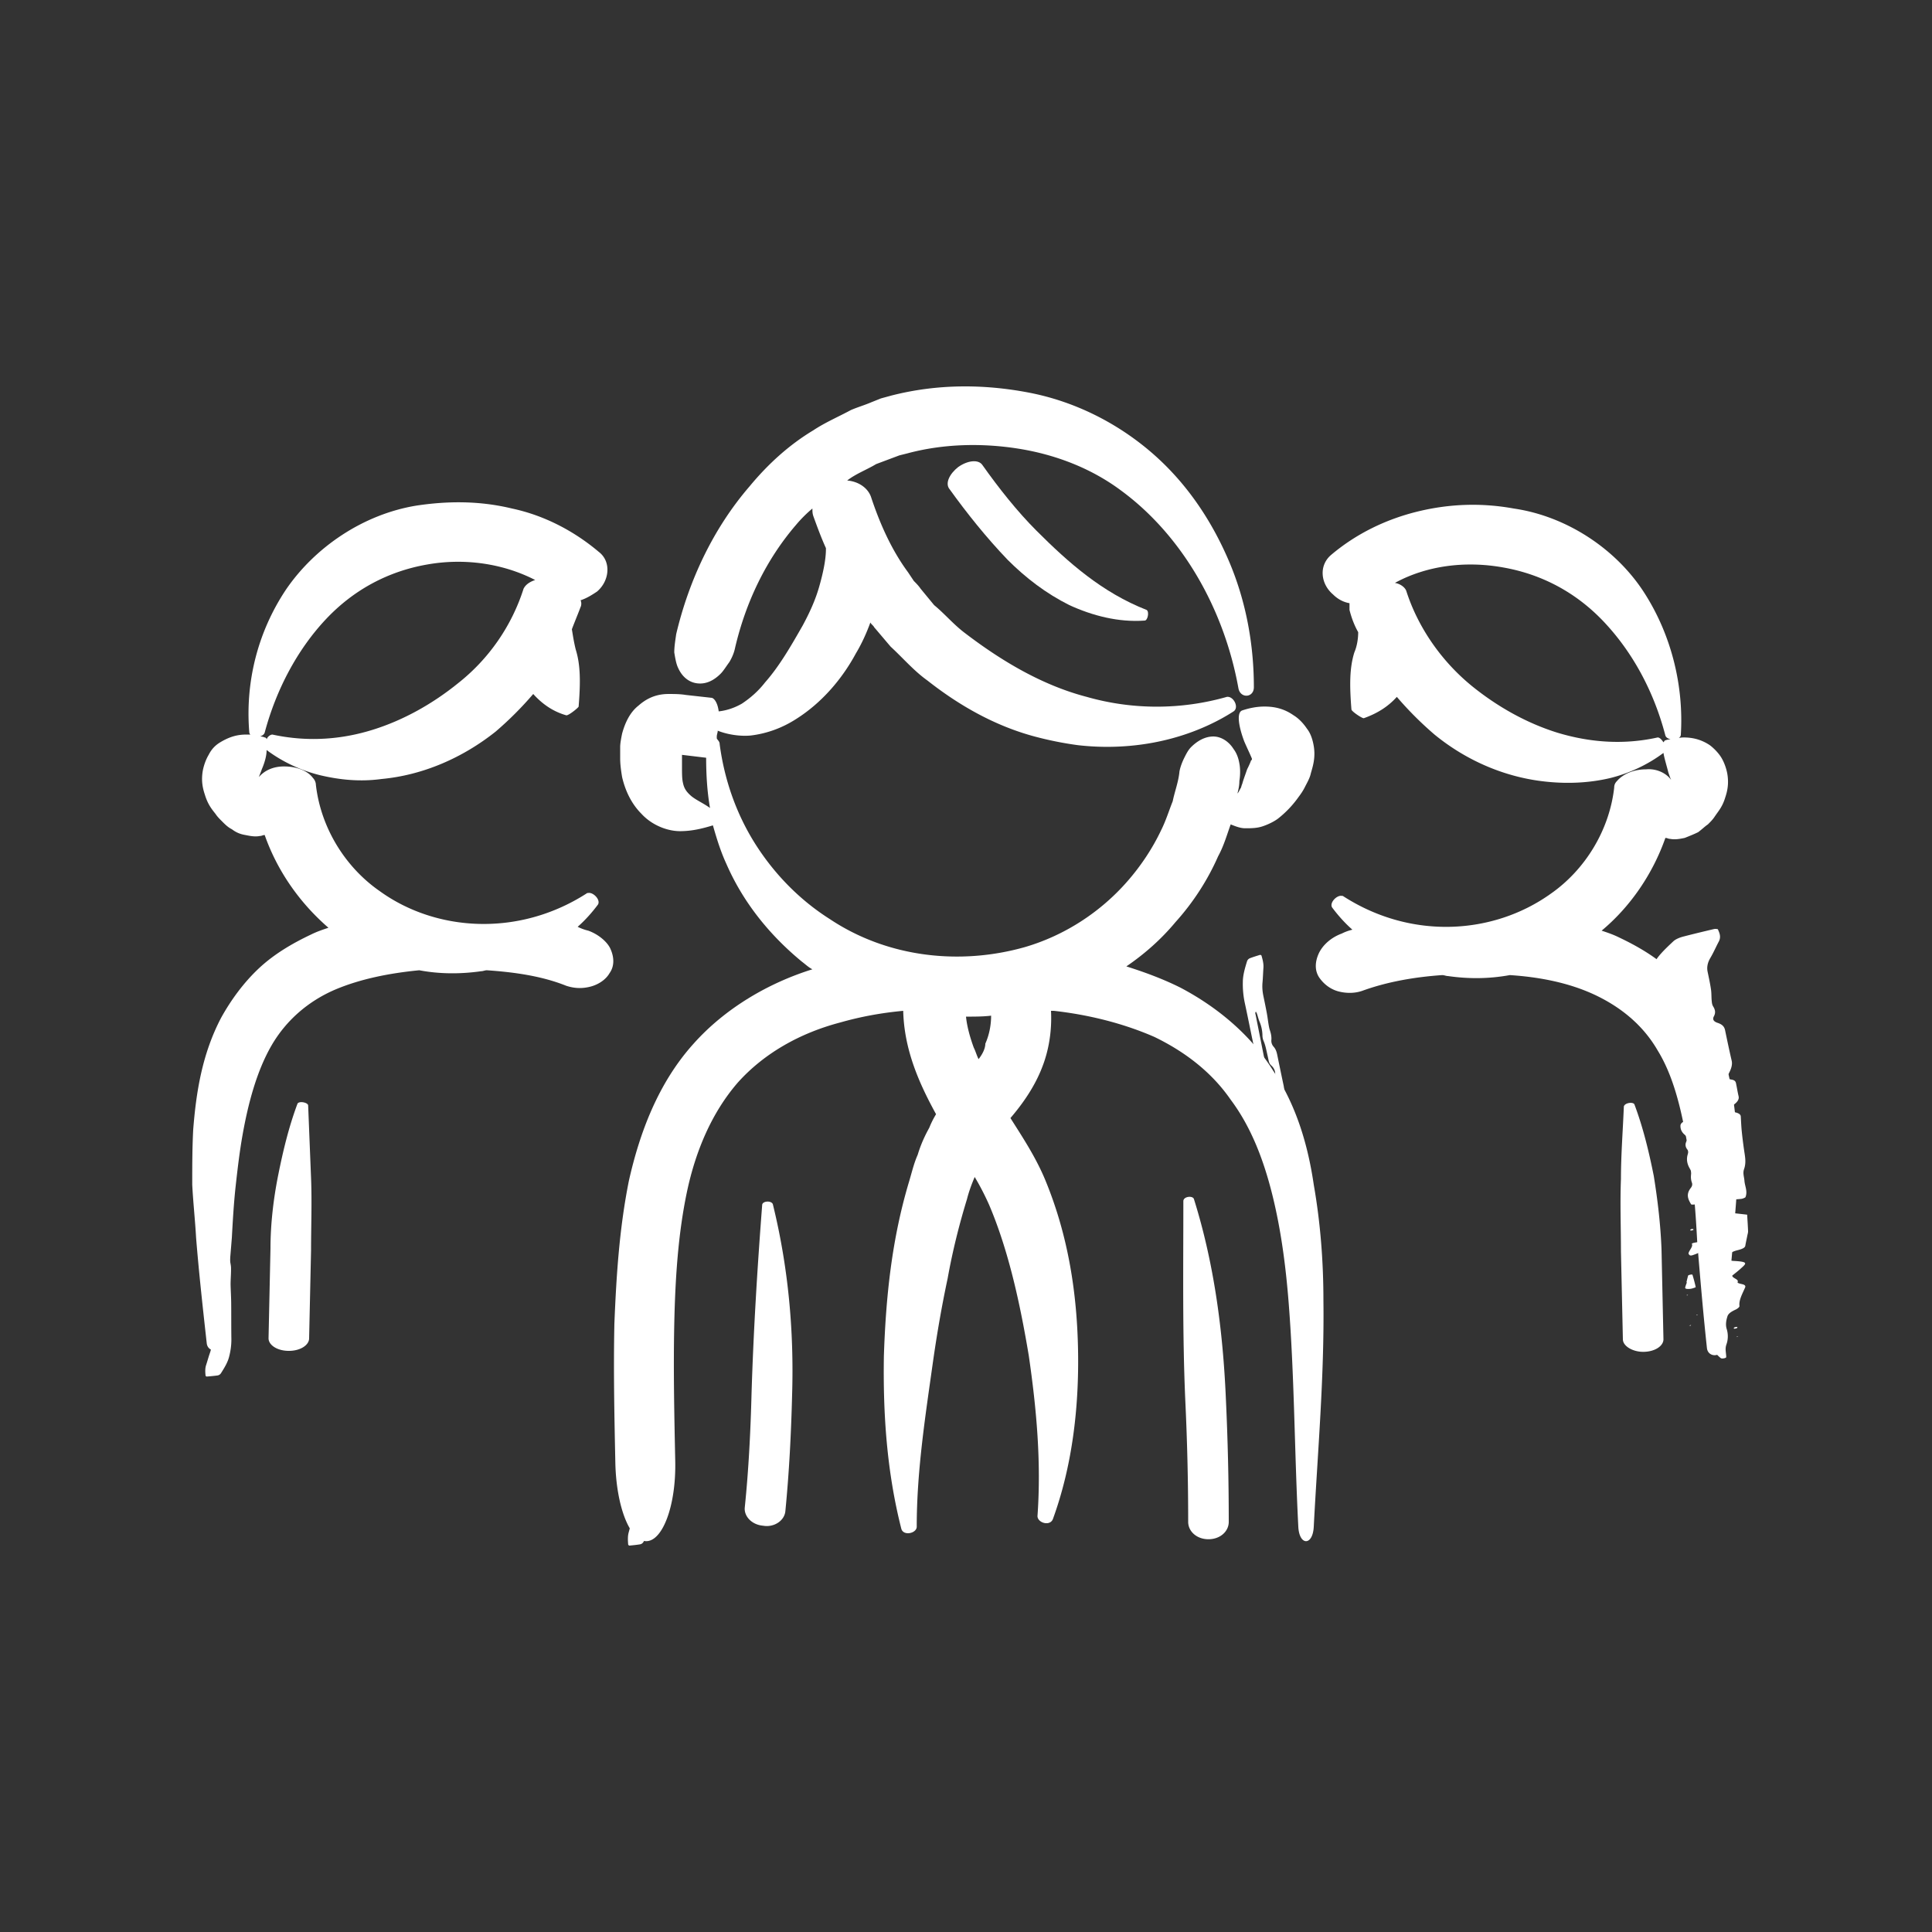 <?xml version="1.0" encoding="UTF-8"?>
<svg xmlns="http://www.w3.org/2000/svg" width="160" height="160" viewBox="0 0 160 160" fill="none">
  <rect x="0" y="0" width="160" height="160" fill="#333333" stroke="none"/>
  <g fill="#FFF">
    <path d="M85.84 43.953c-1.6-1.6-3.12-3.52-4.48-5.44-.32-.48-1.2-.4-2 .16-.72.56-1.12 1.36-.72 1.84 1.44 2 3.04 4 4.8 5.84 1.52 1.52 3.2 2.8 5.12 3.76 1.92.88 4.08 1.44 6.24 1.28.24 0 .4-.72.16-.88-3.68-1.44-6.48-3.92-9.12-6.56Z"></path>
    <path d="M105.44 88.673c-1.84-2.96-4.64-5.28-7.68-6.88-1.44-.72-2.96-1.28-4.48-1.76 1.52-1.04 2.88-2.24 4.08-3.68 1.44-1.6 2.64-3.44 3.52-5.44.48-.88.72-1.76 1.04-2.64.4.16.8.32 1.2.32.48 0 .96 0 1.44-.16s.96-.4 1.28-.64a8.53 8.53 0 0 0 1.68-1.76c.24-.32.4-.56.56-.88.16-.32.4-.72.48-1.12.16-.56.4-1.28.24-2.24-.08-.48-.24-1.04-.56-1.44-.32-.48-.72-.88-1.12-1.12-.8-.56-1.6-.72-2.4-.72-.72 0-1.36.16-1.84.32s-.32 1.28.16 2.56c.24.56.48 1.04.64 1.44 0 .08 0 .08-.08.16-.08.24-.24.56-.32.72-.16.48-.32.88-.4 1.2-.08.16-.08.32-.16.4-.08.16-.16.32-.24.4.08-.32.16-.64.16-1.04.08-.48.08-1.04 0-1.44-.08-.48-.24-.88-.48-1.2-.4-.64-1.04-1.04-1.68-1.04-.72 0-1.36.4-1.84.88-.24.24-.4.56-.56.88-.16.32-.32.72-.4 1.12-.08.88-.4 1.68-.56 2.48-.32.8-.56 1.6-.96 2.4-.72 1.52-1.68 2.96-2.8 4.24-2.24 2.56-5.2 4.48-8.48 5.44-5.36 1.52-11.36.88-16.16-2.32-2.4-1.52-4.48-3.6-6.08-6.08-1.6-2.48-2.64-5.36-3.04-8.4 0-.24-.16-.32-.24-.48v-.16c0-.16.08-.32.08-.48.8.32 1.84.48 2.72.4 1.36-.16 2.64-.64 3.76-1.36 2.16-1.36 3.84-3.36 4.96-5.44.48-.8.88-1.68 1.2-2.56.08.16.24.24.32.4.48.56.88 1.04 1.36 1.6 1.04.96 1.92 2 3.04 2.8 2.64 2.08 5.6 3.76 8.88 4.64 1.2.32 2.4.56 3.6.72 2.8.32 5.68.08 8.32-.72 1.6-.48 3.2-1.2 4.56-2.08.48-.32 0-1.28-.56-1.2a21.166 21.166 0 0 1-11.6 0c-3.68-.96-7.04-2.96-10.08-5.28-.96-.72-1.68-1.6-2.56-2.32l-1.12-1.36c-.16-.24-.4-.48-.56-.64l-.48-.72c-1.36-1.84-2.32-4-3.04-6.16-.24-.8-1.04-1.36-2-1.44.72-.56 1.6-.88 2.4-1.36l1.28-.48.64-.24.64-.16c2.96-.8 6.16-.88 9.2-.4 3.04.48 6 1.6 8.48 3.44 5.04 3.68 8.56 9.76 9.76 16.4.16.88 1.28.8 1.28-.08 0-3.52-.64-7.12-2.08-10.48-1.44-3.36-3.52-6.48-6.4-8.96-2.88-2.48-6.4-4.24-10.16-4.96-3.76-.72-7.6-.72-11.36.24l-.88.24-.8.32c-.56.24-1.12.4-1.68.64-1.04.56-2.16 1.04-3.12 1.68-2 1.2-3.76 2.8-5.28 4.64-3.04 3.52-5.04 7.84-6.08 12.24-.08.56-.16 1.04-.16 1.52.08.48.16.96.32 1.28.32.72.88 1.2 1.6 1.28.72.08 1.36-.24 1.92-.8.24-.24.48-.64.72-.96.24-.4.4-.8.48-1.2.88-3.76 2.56-7.28 5.04-10.16.4-.48.88-.96 1.36-1.36 0 .24 0 .4.08.64.32.88.64 1.76 1.04 2.64v.08c0 .88-.24 2-.56 3.12-.32 1.12-.8 2.16-1.36 3.2-.96 1.68-1.92 3.36-3.12 4.72-.56.72-1.2 1.28-1.92 1.76-.56.32-1.2.56-1.92.64-.08-.64-.32-1.04-.56-1.12l-1.44-.16-.72-.08c-.48-.08-.96-.08-1.44-.08-.96 0-1.76.32-2.48.96-.72.56-1.12 1.44-1.36 2.32-.08.4-.16.8-.16 1.12v.96c0 .48.08 1.04.16 1.52.24 1.04.72 2.16 1.6 3.04.88.96 2.16 1.44 3.2 1.44s1.92-.24 2.72-.48c.32 1.12.64 2.16 1.12 3.2 1.36 3.12 3.52 5.84 6.24 8.08.32.24.56.48.88.64-3.6 1.12-7.2 3.2-9.84 6.16-2.96 3.28-4.48 7.44-5.36 11.36-.8 4-1.04 7.92-1.2 11.84-.08 3.92 0 7.68.08 11.52.08 3.6 1.2 6.48 2.56 6.48s2.48-2.96 2.4-6.64c-.08-3.84-.16-7.6-.08-11.36s.32-7.44 1.04-10.88c.72-3.44 2.08-6.64 4.24-9.12 2.16-2.4 5.12-4.08 8.48-4.96 1.68-.48 3.44-.8 5.2-.96.08 3.28 1.36 6.08 2.72 8.56-.24.4-.4.72-.56 1.12-.4.72-.72 1.44-.96 2.24-.32.72-.48 1.44-.72 2.24-.72 2.4-1.2 4.8-1.52 7.2-.32 2.4-.48 4.8-.56 7.2-.08 4.8.24 9.6 1.44 14.32.16.64 1.28.4 1.28-.16 0-4.64.72-9.2 1.36-13.76.32-2.24.72-4.56 1.2-6.8.4-2.24.96-4.48 1.6-6.56.16-.64.4-1.28.64-1.84.48.8.88 1.6 1.2 2.32 1.6 3.76 2.56 8.16 3.28 12.48.64 4.4 1.04 8.8.72 13.28 0 .56 1.04.88 1.28.24 1.6-4.4 2.16-9.2 2.08-13.92-.08-4.72-.8-9.52-2.72-14.16-.8-1.92-1.92-3.6-2.88-5.12.96-1.12 2-2.56 2.64-4.24.56-1.44.8-3.04.72-4.64h.24c2.88.32 5.76 1.04 8.32 2.16 2.48 1.2 4.72 2.88 6.32 5.2 1.68 2.24 2.72 4.96 3.44 7.84.72 2.88 1.12 5.92 1.36 8.96.48 6.08.48 12.32.8 18.56.08 1.6 1.2 1.6 1.28 0 .32-6.16.88-12.4.8-18.72 0-3.2-.24-6.4-.8-9.6-.48-3.28-1.44-6.56-3.36-9.44Zm-24.4-.96c-.16-.32-.24-.64-.4-.96-.32-.88-.56-1.76-.64-2.56.72 0 1.44 0 2.08-.08 0 .8-.16 1.6-.48 2.32 0 .4-.24.88-.56 1.28Zm-23.76-21.76c-.48-.4-.64-.72-.72-1.12-.08-.32-.08-.8-.08-1.28v-1.04l2 .24c0 1.36.08 2.8.32 4.16-.56-.4-1.12-.64-1.52-.96Z"></path>
    <path d="M53.404 123.467c.102-.088.073-.181.074-.267.01-1.807.017-3.614.024-5.421.002-.542-.03-1.085.077-1.624a1.059 1.059 0 0 0-.002-.403 2.76 2.76 0 0 1-.01-.945c.024-.155-.009-.315-.004-.473a.578.578 0 0 1 .142-.382.179.179 0 0 1 .132-.045c.042.007.1.049.106.082.074.334.114.67.074 1.01-.035.294-.015.585.012.88.025.268-.006.539.011.809s.087.538.092.807c.008.429-.02.858-.031 1.286a8.955 8.955 0 0 0-.002.475c.014.542.042 1.083.047 1.625.01 1.175 0 2.35.016 3.525a7.572 7.572 0 0 1-.189 1.683c-.12.56-.396 1.077-.675 1.592a.416.416 0 0 1-.297.215c-.289.047-.583.076-.876.104-.03.003-.1-.056-.102-.088-.026-.337-.049-.674.043-1.009.11-.396.202-.795.32-1.189.107-.353.151-.711.15-1.073 0-.498-.002-.994.007-1.492.005-.316.033-.631.044-.946.005-.157.01-.316-.01-.472-.033-.272-.04-.541.035-.809a.734.734 0 0 0-.065-.595c-.136-.23-.16-.475-.162-.726 0-.858-.002-1.717-.01-2.575-.004-.365.07-.72.172-1.072.046-.157.071-.308-.057-.452-.1-.114-.107-.253-.108-.389-.001-.362.006-.723.002-1.085-.003-.281.07-.534.305-.749.097-.089.1-.207.025-.315-.04-.059-.09-.113-.134-.17a.642.642 0 0 1-.144-.45c.02-.406.042-.812.056-1.217.018-.542.032-1.083.042-1.625.009-.497.007-.992.105-1.486.062-.31.04-.631.053-.947.02-.45-.034-.902.063-1.35.007-.029.086-.076.114-.069.214.056.408.161.448.35.094.442.218.88.09 1.341-.074.26-.06.538-.065.809a6.967 6.967 0 0 1-.084 1.012c-.11.674-.078 1.353-.035 2.03.014.226.017.448 0 .675-.033.427-.04.857-.043 1.286-.006.655.002 1.31.003 1.965 0 .181.007.363-.01.542-.04.406-.069.808-.006 1.216.045.294-.036.575-.178.855-.183.363-.21.746.055 1.104.089.12.128.248.132.385.005.181.002.362.008.542.012.406-.005.812.085 1.216a1.22 1.22 0 0 1-.009.47 3.06 3.06 0 0 0 .015 1.146c.044.222.048.449.076.674.007.065.032.126.053.199Zm-.58-13.559-.049-.047c-.016.016-.043.031-.046.049-.011.064.021.088.08.06.015-.007.011-.04.016-.062Zm.217-1.912-.053.032.056.023-.003-.055Zm-.235-3.722c.023-.454.042-.903.067-1.352.006-.112.027-.224.043-.336.037-.268.078-.537.113-.805.016-.124.07-.213.233-.232a.25.25 0 0 0 .223-.171c.024-.065.044-.13.065-.196.052-.163.031-.321-.12-.438-.413-.323-.338-.409-.136-.766.081-.142.176-.278.255-.403.013-.223-.166-.398-.11-.614.019-.072-.056-.169-.11-.243a.37.37 0 0 1-.063-.323c.108-.465.244-.925.254-1.403a.328.328 0 0 1 .13-.236.582.582 0 0 0 .254-.403c.063-.335.102-.67.091-1.01a5.574 5.574 0 0 1 .097-1.28c.066-.33.05-.673.072-1.01.002-.019.027-.05.045-.052.065-.007.096.025.111.079.16.577.21 1.154.061 1.743-.066.26-.063.537-.063.806-.001.43-.001.857-.114 1.28-.035.13-.035.268-.048.403-.007.09.001.18-.01.27-.052.403-.133.804-.155 1.208-.02.383-.041.763-.108 1.144-.057.333-.049.675-.055 1.013-.008.428-.003.856-.112 1.279-.038.153-.034.314-.046.471-.01.135-.002.273-.03.405a6.696 6.696 0 0 0-.136 1.346.482.482 0 0 1-.046.197c-.017.037-.066.066-.108.09-.015.009-.06.001-.075-.013-.16-.149-.315-.3-.468-.448Z"></path>
    <path d="M53.668 111.756c.01-.546-.001-1.042.127-1.532.045-.173.03-.359.032-.539.005-.496.01-.992.006-1.488-.004-.429.01-.854.111-1.278.058-.242.047-.494.071-.741a.286.286 0 0 1 .039-.13c.023-.034.067-.076.107-.08.035-.003.107.039.11.065.054.449.094.897-.08 1.339a.986.986 0 0 0-.061.397c.011.249.005.494-.03.743-.02.154-.005.314.012.47a4.03 4.03 0 0 1-.021 1.147 1.178 1.178 0 0 0-.022.402c.042.25.042.492-.03.738-.051.178-.02.359.025.536.07.267.084.537.061.808a.54.54 0 0 1-.053.195c-.018.037-.075.087-.11.086a.395.395 0 0 1-.209-.065c-.1-.081-.127-.198-.123-.312.01-.271.026-.542.038-.761Zm.46-9.261c.015-.076.025-.212.072-.339.05-.131.172-.221.326-.273.013-.005.057.016.06.03.015.065.035.133.027.196-.033.241-.17.468-.141.718.001.013-.037.042-.056.042-.05 0-.115.002-.15-.022-.126-.084-.156-.159-.138-.352Zm.703-2.711c-.027.176-.054.353-.085.53-.002.013-.042.03-.064.03-.02 0-.057-.021-.057-.033-.01-.356-.02-.712-.02-1.067 0-.02.087-.055.132-.053a.196.196 0 0 1 .128.066.176.176 0 0 1 .029.128c-.02.133-.05.265-.076.398l.013.001Zm-.609 3.536-.05.097c-.032-.023-.067-.044-.092-.071-.006-.006.013-.038.03-.049.046-.032.086-.022.112.023Zm.73-7.123.048.036-.059.016.011-.052Zm-.592 7.717c.023 0 .056-.007.063.001.013.015.02.043.013.061-.028.063-.064.062-.089-.002-.006-.018.01-.041.014-.06Zm-.562-8.62c-.01.016-.016.043-.03.046-.055.013-.081-.013-.07-.065.003-.017.015-.043.03-.046.054-.013.078.012.07.065Zm.946 1.697-.048-.012.033-.033.015.045Zm-1.021-2.457.04-.022v.045l-.04-.023Zm1.133 4.218.019-.045.03.037-.05.008Zm49.151-14.977c-.083.106-.036.192-.019.276.351 1.772.704 3.545 1.058 5.317.106.532.246 1.057.248 1.606.001.134.031.271.082.395.123.297.182.604.199.924.007.156.071.307.098.462a.58.58 0 0 1-.063.403.177.177 0 0 1-.12.071c-.042.002-.107-.028-.121-.06a3.053 3.053 0 0 1-.274-.974 4.161 4.161 0 0 0-.187-.86c-.077-.258-.101-.53-.172-.79-.071-.262-.193-.51-.251-.773-.093-.419-.152-.845-.226-1.267a9.179 9.179 0 0 0-.093-.465c-.122-.528-.258-1.054-.37-1.584-.244-1.149-.469-2.302-.719-3.45a7.518 7.518 0 0 1-.151-1.687c.005-.573.173-1.135.344-1.695a.414.414 0 0 1 .247-.27c.274-.104.556-.191.838-.276.03-.01.108.034.118.065.092.325.182.651.159.997-.029.41-.039.82-.077 1.23-.033.367-.006.726.067 1.082.1.487.202.973.292 1.462.058.31.093.625.145.936.027.155.053.312.104.461.087.26.148.522.128.8a.73.73 0 0 0 .182.57c.179.198.252.433.303.678.172.841.345 1.682.524 2.522.077.356.075.719.045 1.084-.013.163-.008.316.146.432.122.091.156.227.184.36.073.354.139.71.215 1.063.059.275.037.538-.149.795-.078.107-.058.222.038.314.051.05.11.093.165.14a.64.64 0 0 1 .23.412c.062.401.121.804.189 1.204.09.534.185 1.067.283 1.6.09.489.191.973.193 1.478.002.315.087.625.137.937.07.445.214.878.208 1.336 0 .03-.069.092-.098.09-.221-.011-.432-.075-.509-.253-.18-.414-.389-.819-.355-1.297.02-.269-.048-.539-.098-.805a7.085 7.085 0 0 1-.12-1.009c-.027-.681-.193-1.34-.371-1.995a4.803 4.803 0 0 1-.134-.661 19.381 19.381 0 0 0-.214-1.27c-.126-.642-.264-1.283-.396-1.925-.036-.177-.079-.353-.098-.533-.042-.405-.094-.805-.237-1.192-.102-.28-.079-.57.004-.874.107-.392.057-.773-.274-1.07a.655.655 0 0 1-.206-.351c-.042-.177-.075-.354-.116-.53-.093-.395-.158-.797-.326-1.175a1.226 1.226 0 0 1-.086-.462 3.064 3.064 0 0 0-.243-1.12c-.088-.208-.137-.43-.208-.645-.02-.062-.058-.117-.092-.184Zm3.273 13.17.058.036c.012-.019.036-.039.035-.057-.001-.064-.038-.082-.091-.043-.012.01-.002.042-.002.064Zm.17 1.916.045-.041-.06-.011.015.052Zm.972 3.602c.069.448.139.893.205 1.338.017.111.018.225.025.338.017.27.03.541.049.811.009.124-.026.222-.181.273-.114.038-.171.114-.185.213a4.72 4.72 0 0 0-.024.204c-.018.171.033.321.205.406.469.233.413.333.285.723-.05.155-.116.308-.169.446.032.221.243.357.231.58-.005.074.089.154.156.216a.37.37 0 0 1 .127.304c-.014.477-.056.955.03 1.425a.327.327 0 0 1-.081.257.582.582 0 0 0-.168.446c.005.341.034.677.112 1.007.099.418.16.839.161 1.274.002.337.086.67.131 1.005.002.018-.017.054-.034.06-.062.019-.099-.006-.125-.056-.271-.534-.435-1.088-.407-1.695.013-.269-.045-.539-.098-.803-.085-.421-.171-.84-.145-1.276.008-.136-.018-.271-.033-.405-.011-.089-.037-.177-.044-.267-.03-.405-.03-.815-.089-1.215-.056-.379-.112-.755-.123-1.142-.01-.338-.086-.671-.148-1.003-.078-.422-.168-.84-.146-1.276.008-.158-.029-.315-.048-.471-.017-.134-.052-.268-.051-.403a6.74 6.74 0 0 0-.136-1.346.48.48 0 0 1 .006-.203c.009-.039.051-.077.088-.109.013-.012.059-.013.076-.003.185.115.368.232.548.347Z"></path>
    <path d="M106.085 95.303c.099.537.209 1.02.181 1.526-.01.179.042.358.077.535.094.487.188.974.291 1.459.089.42.16.84.145 1.275-.008.248.053.493.079.74a.294.294 0 0 1-.012.135c-.016.038-.051.088-.089.1-.034.01-.113-.017-.121-.042-.143-.43-.271-.86-.188-1.328a1.005 1.005 0 0 0-.02-.401 4.027 4.027 0 0 1-.12-.734 1.924 1.924 0 0 0-.105-.459 4.045 4.045 0 0 1-.208-1.127 1.158 1.158 0 0 0-.059-.4 1.62 1.62 0 0 1-.118-.728c.015-.185-.051-.356-.131-.52a2.398 2.398 0 0 1-.221-.78.532.532 0 0 1 .013-.202c.01-.04.056-.1.091-.105a.392.392 0 0 1 .217.021c.115.06.164.169.184.281.044.268.082.536.114.754Zm1.397 9.166c0 .077.018.213-.003.346-.022.139-.124.252-.264.334-.013.007-.06-.005-.066-.018-.027-.061-.061-.123-.065-.187-.015-.243.073-.492-.005-.731-.004-.013.027-.049.046-.053.05-.01.113-.025.152-.008.14.057.184.124.205.317Zm-.148 2.797c-.008-.178-.018-.357-.022-.536-.001-.014.035-.038.056-.042.02-.004.06.009.063.021.081.346.161.693.232 1.041.004.019-.074.072-.118.079a.198.198 0 0 1-.139-.039.175.175 0 0 1-.053-.12c-.008-.135-.004-.27-.005-.405l-.014.001Zm-.109-3.587.03-.105c.036.017.074.03.105.051.007.005-.005.041-.019.055-.04.04-.081.038-.116-.001Zm.706 7.126-.054-.026.054-.028v.054Zm-.96-7.68c-.022.005-.053.018-.061.012-.016-.013-.029-.039-.025-.057.015-.067.05-.074.087-.016.01.016 0 .042-.001.061Zm2.271 8.335c.007-.018.008-.046.022-.052.05-.023.081-.004.081.05 0 .017-.007.045-.021.051-.05.024-.079.004-.082-.049Zm-1.265-1.475.049.002-.025.039-.024-.041Zm1.491 2.204-.036.029-.008-.043.044.014Zm-1.952-3.907-.009.048-.038-.03.047-.018ZM63.12 99.793c-.4 5.2-.72 10.4-.88 15.6-.08 3.12-.24 6.32-.56 9.44-.08.72.56 1.44 1.52 1.52.88.16 1.76-.4 1.84-1.2.32-3.28.48-6.48.56-9.68.16-5.28-.32-10.56-1.6-15.76-.16-.32-.88-.24-.88.08Zm35.76-.48c-.08-.32-.88-.24-.88.16 0 5.52-.08 11.04.16 16.48.16 3.36.24 6.72.24 10.08 0 .8.72 1.44 1.68 1.44s1.68-.64 1.68-1.44c0-3.44-.08-6.8-.24-10.24-.24-5.52-.96-11.12-2.64-16.48Zm44.96-5.52c-.24-3.04-.72-6.24-2.32-9.28-.8-1.52-1.84-2.96-3.12-4.08-1.28-1.2-2.8-2.08-4.32-2.8-.48-.24-.96-.4-1.44-.56 2.4-2 4.24-4.72 5.28-7.68.16 0 .24.08.4.08.4.08.8 0 1.2-.08.4-.16.8-.32 1.12-.48.32-.24.56-.48.8-.64.24-.24.4-.4.56-.64.32-.48.64-.8.88-1.6.16-.48.32-1.12.16-2-.08-.4-.24-.88-.48-1.28s-.64-.8-.96-1.04c-.72-.48-1.44-.64-2.16-.64-.32 0-.56.08-.8.08-.24.08-.56.08-.72.16-.08 0-.08.08-.16.16-.16-.24-.32-.4-.48-.4-2.88.64-5.68.4-8.32-.4-2.56-.8-4.96-2.16-7.04-3.84-2.56-2.08-4.48-4.88-5.44-7.84-.08-.32-.48-.64-.96-.72 2.64-1.44 5.84-1.84 8.96-1.28 3.2.56 6.08 2.08 8.4 4.56 2.32 2.48 4.08 5.68 5.04 9.36.16.48 1.28.4 1.28-.08.24-3.92-.72-8.16-3.04-11.76-2.32-3.6-6.4-6.32-10.8-6.96-2.64-.48-5.28-.4-7.92.24-2.64.64-5.12 1.84-7.2 3.6-1.04.88-.88 2.4.16 3.28.4.4.88.64 1.36.72v.56c.16.64.4 1.28.72 1.84 0 .48-.08 1.12-.32 1.68-.4 1.28-.4 2.72-.24 4.72 0 .16.96.8 1.04.72 1.12-.4 2-.96 2.72-1.76.96 1.12 2 2.16 3.12 3.12 2.64 2.16 5.92 3.6 9.44 3.92 1.68.16 3.44.08 5.12-.32 1.6-.4 3.12-1.12 4.4-2.08.08.48.24.96.4 1.6.08.24.16.48.24.64-.4-.56-1.2-.96-2.08-.88-1.04 0-1.92.4-2.4.96-.16.16-.24.32-.24.56-.4 3.52-2.4 6.8-5.28 8.8-4.72 3.36-11.52 3.84-17.2.16h-.08c-.4-.08-1.04.56-.8.96.48.64 1.04 1.28 1.68 1.84a3.9 3.9 0 0 0-.88.32c-.88.32-1.6.96-1.92 1.68-.32.72-.32 1.44.08 2s.96.96 1.6 1.12c.64.16 1.36.16 2-.08 2-.72 4.24-1.12 6.56-1.28.16 0 .32.08.48.08 1.68.24 3.36.24 5.12-.08 2.48.16 4.88.64 6.96 1.6 2.24 1.04 4.08 2.56 5.28 4.64 1.28 2.08 1.92 4.72 2.4 7.44.24 1.36.4 2.8.56 4.16.16 1.44.24 2.88.32 4.32.24 2.88.48 5.76.8 8.72.08.8 1.2.8 1.28 0 .32-2.88.64-5.84.88-8.72.08-1.44.24-2.88.32-4.4.08-1.68.08-3.2 0-4.72Z"></path>
    <path d="M139.113 82.142c-.282.147-.177.221-.162.305.332 1.777.67 3.553 1.011 5.328.101.532.305 1.044.099 1.636a.382.382 0 0 0 .085.394c.241.274.294.581.217.92-.038.166.09.304.106.461.014.136-.064.29-.338.459-.07.043-.258.106-.377.123-.124.019-.302.012-.328-.017-.281-.284-.468-.589-.418-.946.044-.308-.072-.582-.211-.854-.124-.248-.088-.533-.192-.787-.105-.254-.364-.475-.431-.736-.107-.416-.113-.852-.165-1.28a2.948 2.948 0 0 0-.088-.465c-.151-.523-.341-1.037-.462-1.565-.264-1.145-.469-2.302-.75-3.444-.136-.553-.021-1.147.215-1.762.24-.62.944-1.292 1.66-1.962.148-.139.435-.287.824-.388.836-.218 1.691-.422 2.542-.623.09-.022.302-.005.318.025.142.314.277.631.074 1.014-.241.453-.43.9-.699 1.356-.241.41-.301.786-.226 1.141.101.487.207.973.28 1.465.047.313.028.639.06.954.015.157.032.316.121.457.154.246.228.505.061.813-.126.233-.059.425.308.545.444.144.566.369.618.614.174.84.35 1.681.545 2.517.084.356-.061.747-.291 1.153-.102.181-.145.344.257.41.319.05.364.184.394.317.076.353.128.711.212 1.063.065.273-.1.566-.742.916-.267.145-.253.262-.011.324.13.033.283.057.425.086.346.069.502.19.51.356.024.409.04.82.081 1.226.055.542.123 1.08.202 1.617.072.492.178.975-.013 1.52-.118.339.01.64.033.958.032.453.281.864.085 1.36-.012.033-.233.126-.317.136-.639.073-1.227.086-1.382-.076-.362-.377-.814-.733-.528-1.261.161-.298.068-.563.027-.831a2.547 2.547 0 0 1 .043-1.042c.186-.725-.041-1.372-.303-2.01a1.616 1.616 0 0 1-.134-.66c.01-.44-.054-.865-.13-1.287-.115-.645-.268-1.282-.401-1.924-.036-.177-.095-.35-.08-.537.035-.42.039-.832-.224-1.194-.19-.262-.011-.585.349-.945.464-.465.468-.856-.38-1.049-.284-.064-.425-.166-.464-.298-.051-.174-.079-.353-.13-.527-.117-.39-.149-.799-.492-1.14-.128-.13-.119-.299-.069-.466.123-.417.025-.784-.274-1.114-.173-.19-.229-.411-.354-.615-.033-.06-.121-.104-.196-.164Zm4.401 12.941.154.016c.043-.025.121-.055.126-.075.021-.069-.08-.073-.248-.01-.041.015-.023.045-.032.07Zm-.25 2.002.147-.063-.169.012.022.05Zm1.428 3.509c.026.457.058.909.076 1.363.005.114-.035.236-.06.356-.055.285-.122.572-.17.856-.022.13-.163.25-.635.366-.346.084-.54.189-.619.301a3.355 3.355 0 0 0-.151.23c-.118.191-.027.333.439.358 1.272.07 1.072.198.549.669-.207.187-.458.378-.664.548.006.225.566.29.445.535-.042.082.198.132.37.172.246.056.305.152.25.28-.226.519-.532 1.052-.466 1.526.012.08-.132.215-.335.309-.436.201-.602.365-.66.546-.118.366-.165.717-.066 1.043a2.04 2.04 0 0 1-.027 1.312c-.127.364-.01.69-.009 1.034-.001.019-.07.065-.123.078-.188.045-.286.032-.341-.012-.582-.47-.842-1.006-.526-1.671.142-.295.078-.564.026-.829-.083-.421-.168-.839.076-1.321.076-.149.051-.284.06-.423.004-.093-.038-.177-.023-.272.071-.425.229-.867.213-1.276-.017-.387-.032-.772.085-1.185.103-.36.01-.69-.04-1.025-.063-.424-.162-.841.072-1.32.083-.173.038-.328.042-.489.004-.139-.048-.269.008-.415.185-.493.213-.956.129-1.4-.013-.065.025-.143.095-.221.041-.046.18-.103.297-.152a.738.738 0 0 1 .223-.032c.495.051.981.107 1.46.161Z"></path>
    <path d="M140.679 93.775c.077.541.21 1.02-.066 1.576-.099.197-.017.37.014.548.083.489.169.978.279 1.461.097.419.14.844-.072 1.32-.12.27-.039.511-.059.768a.202.202 0 0 1-.087.15.871.871 0 0 1-.298.142c-.101.024-.321.026-.335.002-.248-.408-.453-.823-.032-1.36.12-.151.141-.3.099-.425a1.407 1.407 0 0 1-.064-.745c.032-.164-.045-.312-.127-.454-.201-.35-.286-.722-.167-1.137.043-.143.077-.293-.015-.407-.175-.22-.221-.457-.061-.74.116-.206-.011-.364-.18-.511-.256-.22-.352-.476-.339-.755.002-.068.04-.145.116-.223a.765.765 0 0 1 .306-.15c.212-.039.467-.07.622-.06.312.019.413.117.425.231.025.272.03.547.041.769Zm.5 9.349c-.029.083-.031.223-.144.375-.116.157-.458.319-.897.462a.467.467 0 0 1-.184.006c-.055-.055-.129-.109-.117-.176.05-.256.405-.56.27-.788-.007-.012.099-.062.154-.074.149-.03.338-.07.445-.068.386.008.488.063.473.263Zm-1.516 3.075c.044-.189.087-.378.143-.569.004-.015.116-.055.181-.068.058-.012.171-.013.173-.001.102.341.2.685.271 1.033.004.019-.243.106-.374.131a1.24 1.24 0 0 1-.389.011c-.085-.017-.118-.063-.108-.108.031-.142.094-.29.143-.435l-.04.006Zm1.075-3.828.13-.125c.096.004.202.004.283.015.019.002-.03.045-.076.066-.132.059-.25.073-.337.044Zm-.713 7.416-.148-.007.168-.052-.02.059Zm.19-7.915c-.064.013-.161.04-.182.036-.041-.007-.069-.03-.05-.051a.207.207 0 0 1 .26-.052c.022.014-.018.046-.028.067Zm3.366 8.112c.026-.022.041-.053.082-.064.156-.045.238-.036.218.022a.129.129 0 0 1-.08.063c-.155.046-.231.035-.22-.021Zm-3.105-1.1.142-.017-.089.052-.053-.035Zm3.477 1.799-.114.045-.006-.044.12-.001Zm-4.156-3.458-.046.056-.097-.018.143-.038Zm-2.837-9.832c-.4-2-.88-4-1.6-5.92-.08-.24-.8-.16-.88.16-.08 2-.24 4-.24 6-.08 2 0 4 0 6l.16 7.28c0 .56.8 1.04 1.68 1.04.96 0 1.68-.48 1.68-1.04l-.16-7.44c-.08-2.08-.32-4.08-.64-6.08Zm-88.24-20.32a3.9 3.9 0 0 1-.88-.32c.64-.56 1.2-1.2 1.68-1.84.24-.4-.4-1.04-.8-.96h-.08c-5.68 3.68-12.56 3.2-17.2-.16-2.88-2-4.88-5.28-5.28-8.8 0-.16-.08-.4-.24-.56-.4-.56-1.28-.96-2.4-.96-.88 0-1.6.32-2.08.88.08-.24.16-.4.24-.64.24-.56.4-1.12.4-1.6 1.28.96 2.8 1.68 4.4 2.08 1.68.4 3.36.56 5.12.32 3.44-.32 6.72-1.76 9.44-3.92 1.12-.96 2.16-2 3.12-3.12.72.8 1.6 1.44 2.72 1.76.16.08 1.04-.64 1.04-.72.16-2 .16-3.44-.24-4.72-.16-.64-.24-1.2-.32-1.68.24-.64.48-1.2.72-1.84.08-.16.08-.4 0-.56.48-.16.88-.4 1.36-.72 1.04-.88 1.2-2.48.16-3.28-2.08-1.76-4.56-3.04-7.2-3.6-2.64-.64-5.28-.64-7.92-.24-4.4.72-8.4 3.44-10.8 6.96-2.4 3.6-3.36 7.76-3.04 11.76 0 .56 1.12.56 1.28.08.96-3.6 2.72-6.88 5.04-9.36 2.32-2.48 5.2-4 8.4-4.56 3.12-.56 6.32-.08 8.96 1.28-.48.16-.8.4-.96.72a16.27 16.27 0 0 1-5.44 7.84c-2.08 1.68-4.48 3.04-7.04 3.84-2.56.8-5.36 1.04-8.32.4-.16 0-.4.16-.48.4 0-.08-.08-.16-.16-.16-.16-.08-.4-.08-.72-.16-.24-.08-.48-.08-.8-.08-.72 0-1.36.16-2.16.64-.4.24-.72.56-.96 1.04-.24.4-.4.88-.48 1.28-.16.88 0 1.52.16 2 .24.8.56 1.2.88 1.6.16.24.32.4.56.64.24.24.48.48.8.64.32.24.64.4 1.12.48.4.08.8.16 1.2.08.16 0 .24-.08.4-.08 1.04 2.96 2.88 5.6 5.28 7.68-.48.16-.96.32-1.44.56-1.52.72-3.04 1.6-4.32 2.8-1.28 1.2-2.32 2.64-3.12 4.08-1.6 3.04-2.08 6.24-2.32 9.28-.08 1.52-.08 3.04-.08 4.56.08 1.52.24 2.96.32 4.4.24 2.96.56 5.84.88 8.72.08.8 1.2.8 1.28 0 .32-2.88.56-5.76.8-8.72.08-1.44.16-2.88.32-4.32.16-1.44.32-2.8.56-4.16.48-2.72 1.2-5.36 2.4-7.44s3.04-3.68 5.28-4.64c2.08-.88 4.48-1.36 6.96-1.6 1.68.32 3.44.32 5.12.08.16 0 .32-.08.48-.08 2.32.16 4.56.48 6.56 1.28.72.24 1.36.24 2 .08.64-.16 1.28-.56 1.6-1.12.4-.56.4-1.28.08-2-.24-.56-.96-1.2-1.84-1.52Z"></path>
    <path d="M18.404 110.115c.102-.076.073-.156.074-.229.01-1.549.017-3.098.024-4.647.002-.465-.03-.93.077-1.391a.783.783 0 0 0-.002-.346 2.033 2.033 0 0 1-.01-.81c.024-.133-.009-.271-.003-.405a.456.456 0 0 1 .14-.328.199.199 0 0 1 .133-.039c.042.006.1.042.107.071.073.286.114.574.073.865a3.07 3.07 0 0 0 .012.754c.025.23-.006.463.011.694.018.231.088.461.092.692.008.367-.02.735-.031 1.102a6.58 6.58 0 0 0-.002.407c.014.464.042.929.047 1.393.01 1.007 0 2.014.016 3.021a5.61 5.61 0 0 1-.189 1.443c-.12.48-.396.923-.675 1.364a.415.415 0 0 1-.297.185c-.289.04-.583.065-.876.089-.03.003-.1-.048-.102-.075-.026-.289-.049-.578.043-.865.11-.339.202-.682.32-1.019.107-.303.151-.609.15-.921 0-.426-.002-.851.007-1.278.005-.27.033-.541.044-.811.005-.135.01-.271-.01-.405-.034-.233-.04-.463.035-.693a.551.551 0 0 0-.065-.51c-.136-.197-.16-.407-.162-.622 0-.735-.002-1.472-.01-2.207-.004-.313.07-.617.172-.919.046-.135.071-.264-.057-.387-.1-.098-.107-.218-.108-.334-.001-.31.006-.62.002-.93a.749.749 0 0 1 .305-.642c.097-.077.1-.177.025-.27-.04-.051-.09-.097-.134-.146a.499.499 0 0 1-.144-.385c.02-.348.042-.696.056-1.044.018-.464.032-.928.042-1.393.009-.425.007-.85.105-1.273.062-.266.04-.54.053-.811.02-.386-.034-.774.064-1.158.006-.025.085-.066.113-.059.214.047.408.138.448.3.094.378.218.754.09 1.15-.074.222-.06.46-.066.693a5.08 5.08 0 0 1-.083.867c-.11.578-.078 1.16-.035 1.74a3.5 3.5 0 0 1 0 .578c-.033.367-.04.735-.043 1.103-.006.561.002 1.123.003 1.685 0 .155.007.31-.01.464-.04.348-.069.693-.006 1.042.045.252-.036.493-.178.733-.183.311-.21.639.055.946a.513.513 0 0 1 .132.33c.005.155.002.31.008.465.012.348-.005.696.085 1.042a.903.903 0 0 1-.009.403c-.068.329-.06.654.015.982.045.19.048.385.076.578.007.055.032.108.053.171Zm-.58-11.622-.049-.04c-.016.013-.043.026-.046.041-.011.055.021.076.08.052.015-.006.011-.035.016-.053Zm.217-1.639-.053.027.056.02-.003-.047Zm-.235-3.191c.022-.388.042-.774.067-1.159.006-.096.027-.192.043-.288.037-.23.078-.46.113-.69.016-.105.07-.182.233-.198.12-.012.19-.067.223-.147a3.46 3.46 0 0 0 .065-.168c.052-.14.031-.275-.12-.376-.413-.276-.338-.35-.136-.656.081-.121.176-.238.255-.346.013-.19-.166-.34-.11-.526.019-.06-.056-.144-.11-.208a.281.281 0 0 1-.064-.277c.11-.398.245-.792.255-1.202a.275.275 0 0 1 .13-.202.496.496 0 0 0 .254-.346c.063-.287.102-.574.091-.865a4.118 4.118 0 0 1 .097-1.097c.066-.284.05-.578.072-.867.002-.016.027-.043.045-.044.065-.006.096.022.111.067.16.496.21.99.061 1.494-.066.224-.063.46-.064.692 0 .368 0 .734-.113 1.096-.035.113-.035.23-.048.346-.007.077.001.155-.01.232-.052.345-.133.689-.155 1.035a7.14 7.14 0 0 1-.107.98c-.058.285-.05.579-.056.868-.008.368-.003.734-.112 1.097-.039.13-.034.269-.046.404-.01.115-.002.233-.03.347a4.948 4.948 0 0 0-.137 1.154.368.368 0 0 1-.045.169c-.017.031-.066.056-.108.077-.015.007-.06 0-.075-.011-.16-.128-.315-.258-.468-.385Z"></path>
    <path d="M18.668 100.076c.01-.467-.001-.892.127-1.312.045-.149.03-.308.031-.462.006-.426.01-.85.007-1.276-.004-.368.01-.732.111-1.096.058-.207.047-.423.071-.635a.22.22 0 0 1 .039-.11c.023-.03.067-.066.107-.07.035-.002.107.034.11.056.054.385.094.769-.08 1.148a.737.737 0 0 0-.061.34c.011.214.005.424-.03.637-.02.132-.005.27.012.403a2.95 2.95 0 0 1-.021.983.87.87 0 0 0-.022.345c.043.214.042.422-.03.632-.051.153-.02.308.025.46.07.229.084.459.061.692a.409.409 0 0 1-.053.167c-.018.032-.075.075-.11.074a.44.44 0 0 1-.209-.056c-.1-.069-.127-.169-.123-.267.01-.232.026-.464.038-.653Zm.46-7.937c.015-.065.025-.182.072-.29.05-.113.172-.19.326-.235.013-.005.058.014.06.026.015.056.036.113.027.168-.033.206-.17.4-.141.615.001.011-.037.036-.056.036-.05 0-.115.002-.15-.019-.126-.072-.156-.136-.138-.301Zm.703-2.324c-.027.151-.054.303-.085.454-.002.011-.042.026-.064.026-.02 0-.057-.018-.057-.029-.01-.304-.02-.61-.02-.914 0-.017.087-.047.132-.046a.208.208 0 0 1 .129.057.134.134 0 0 1 .028.11c-.02.114-.05.227-.076.34l.013.002Zm-.608 3.031-.051.083c-.032-.02-.067-.038-.092-.06-.006-.006.013-.034.03-.043.046-.027.086-.019.113.02Zm.729-6.106.048.031-.058.014.01-.045Zm-.592 6.615c.023 0 .056-.006.063 0 .013.014.02.038.013.053-.028.054-.064.053-.089-.002-.006-.015.01-.035.014-.051Zm-.562-7.389c-.01.014-.016.037-.03.04-.055.01-.081-.011-.07-.056.003-.014.015-.037.03-.04.054-.011.078.01.07.056Zm.946 1.455-.048-.01.033-.029.015.04Zm-1.021-2.106.04-.019v.039l-.04-.02Zm1.133 3.615.019-.039.03.032-.05.008Zm5.664 2.623c0-.24-.72-.4-.88-.16-.72 1.92-1.2 3.92-1.6 5.92-.4 2-.64 4.08-.64 6.08l-.16 7.44c0 .56.72 1.04 1.68 1.04s1.68-.48 1.68-1.04l.16-7.28c0-2 .08-4 0-6l-.24-6Z"></path>
  </g>
</svg>

